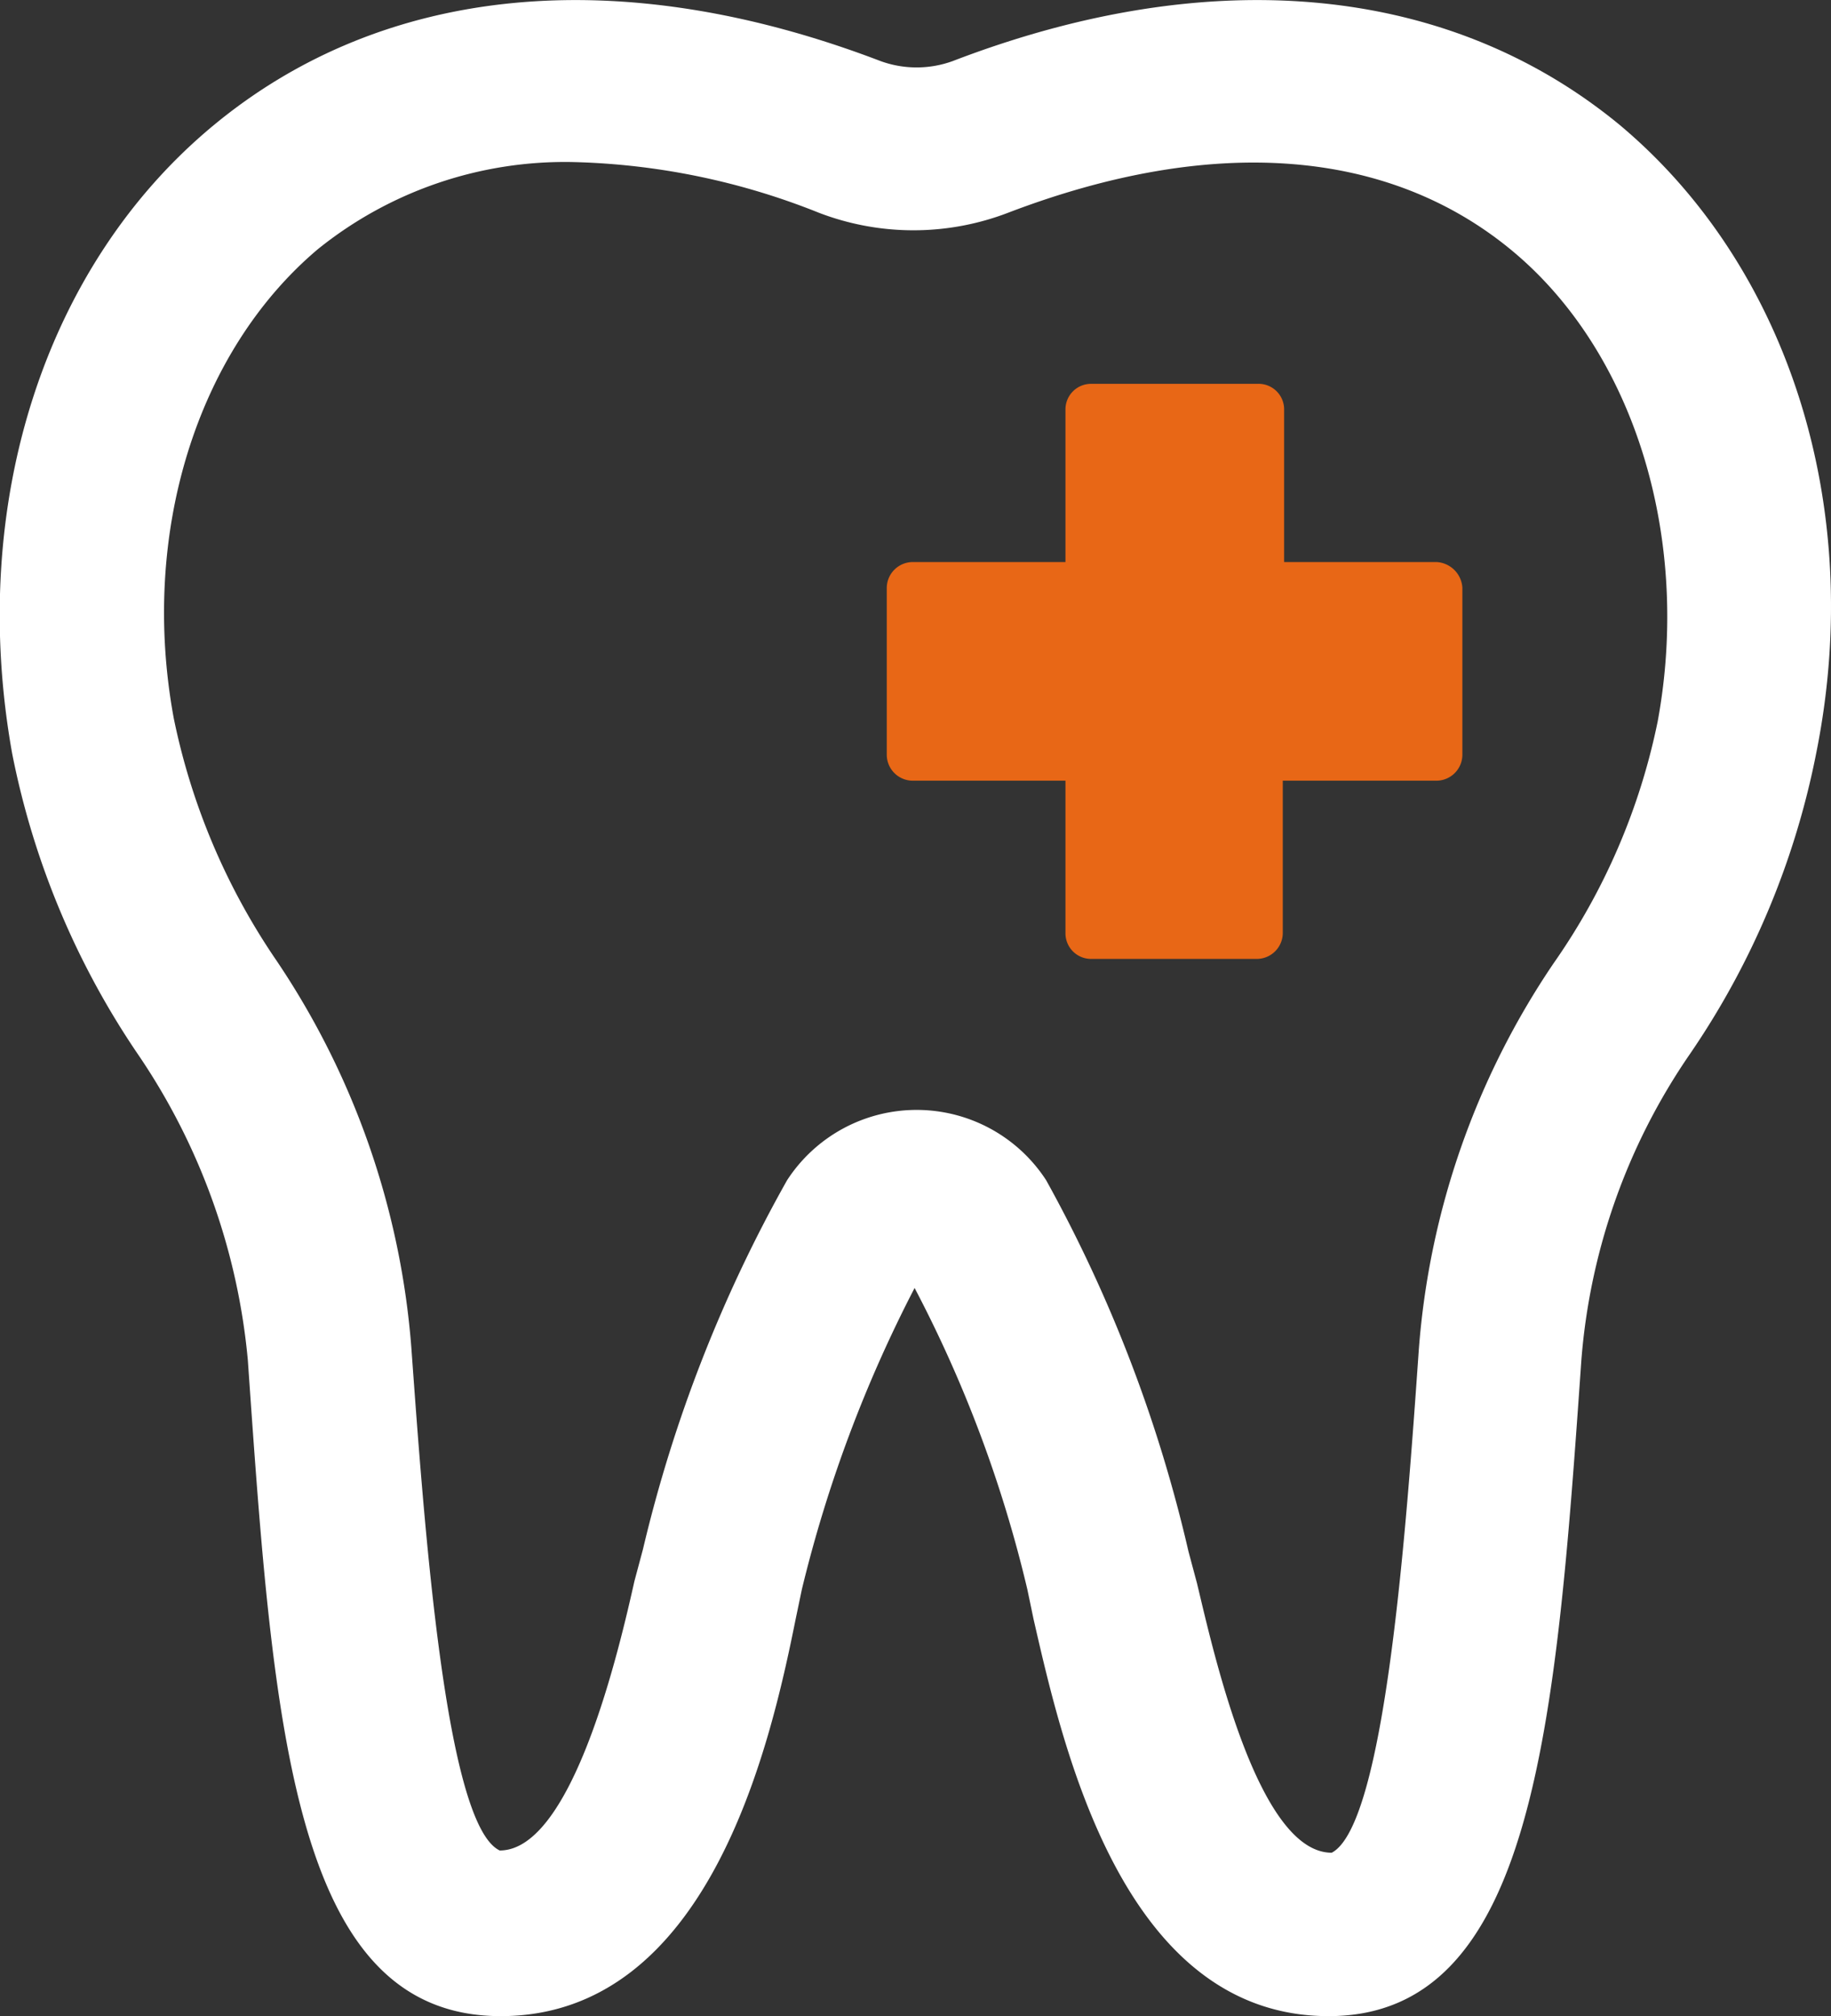 <?xml version="1.0" encoding="UTF-8" standalone="yes"?>
<svg xmlns="http://www.w3.org/2000/svg" viewBox="0 0 40.78 44.91">
  <rect x="0" y="0" width="40.78" height="44.91" fill="#333333" stroke="none"/>
  <defs>
    <style>.cls-1{fill:#fff;}.cls-2{fill:#e86716;}</style>
  </defs>
  <g id="Layer_2" data-name="Layer 2">
    <g id="PRINT">
      <path class="cls-1" d="M36.07,2.78C32.28-.34,27-.86,21.22,1.36a2.35,2.35,0,0,1-1.61,0C13.8-.86,8.55-.34,4.77,2.78s-5.49,8.46-4.5,14a18.15,18.15,0,0,0,2.84,6.76A14.45,14.45,0,0,1,5.52,30.3c.57,8.18,1,14.61,5.63,14.61s6-6,6.57-8.84l.14-.67a29.79,29.79,0,0,1,2.51-6.71,28.49,28.49,0,0,1,2.51,6.71l.14.67c.66,2.88,2,8.84,6.57,8.84s5.06-6.43,5.63-14.61a13.93,13.93,0,0,1,2.41-6.81,18,18,0,0,0,2.83-6.76C41.55,11.24,39.8,5.9,36.07,2.78Zm.85,13.29h0a14.41,14.41,0,0,1-2.32,5.39,17.71,17.71,0,0,0-3,8.6c-.28,4-.75,10.59-1.94,11.21-1.65,0-2.64-4.5-3-6l-.19-.71a31.79,31.79,0,0,0-3.17-8.27,3.44,3.44,0,0,0-5.77,0,31.52,31.52,0,0,0-3.21,8.22l-.19.71c-.33,1.47-1.37,6-3,6C9.92,40.65,9.45,34,9.16,30a17.89,17.89,0,0,0-3-8.6A14.82,14.82,0,0,1,3.87,16c-.76-4.12.52-8.18,3.21-10.45a8.77,8.77,0,0,1,5.68-1.94,15.69,15.69,0,0,1,5.48,1.13,5.88,5.88,0,0,0,4.21,0C27,3,30.91,3.3,33.66,5.57S37.67,12,36.92,16.07Z"/>
      <path class="cls-2" d="M32,12.52H28.6V9.11A.57.57,0,0,0,28,8.55H24.29a.57.57,0,0,0-.56.56v3.41H20.32a.58.58,0,0,0-.57.57v3.73a.58.58,0,0,0,.57.57h3.41v3.4a.57.57,0,0,0,.56.57H28a.58.58,0,0,0,.57-.57v-3.4H32a.58.58,0,0,0,.57-.57V13.09A.61.61,0,0,0,32,12.52Z"/>
    </g>
  </g>
</svg>